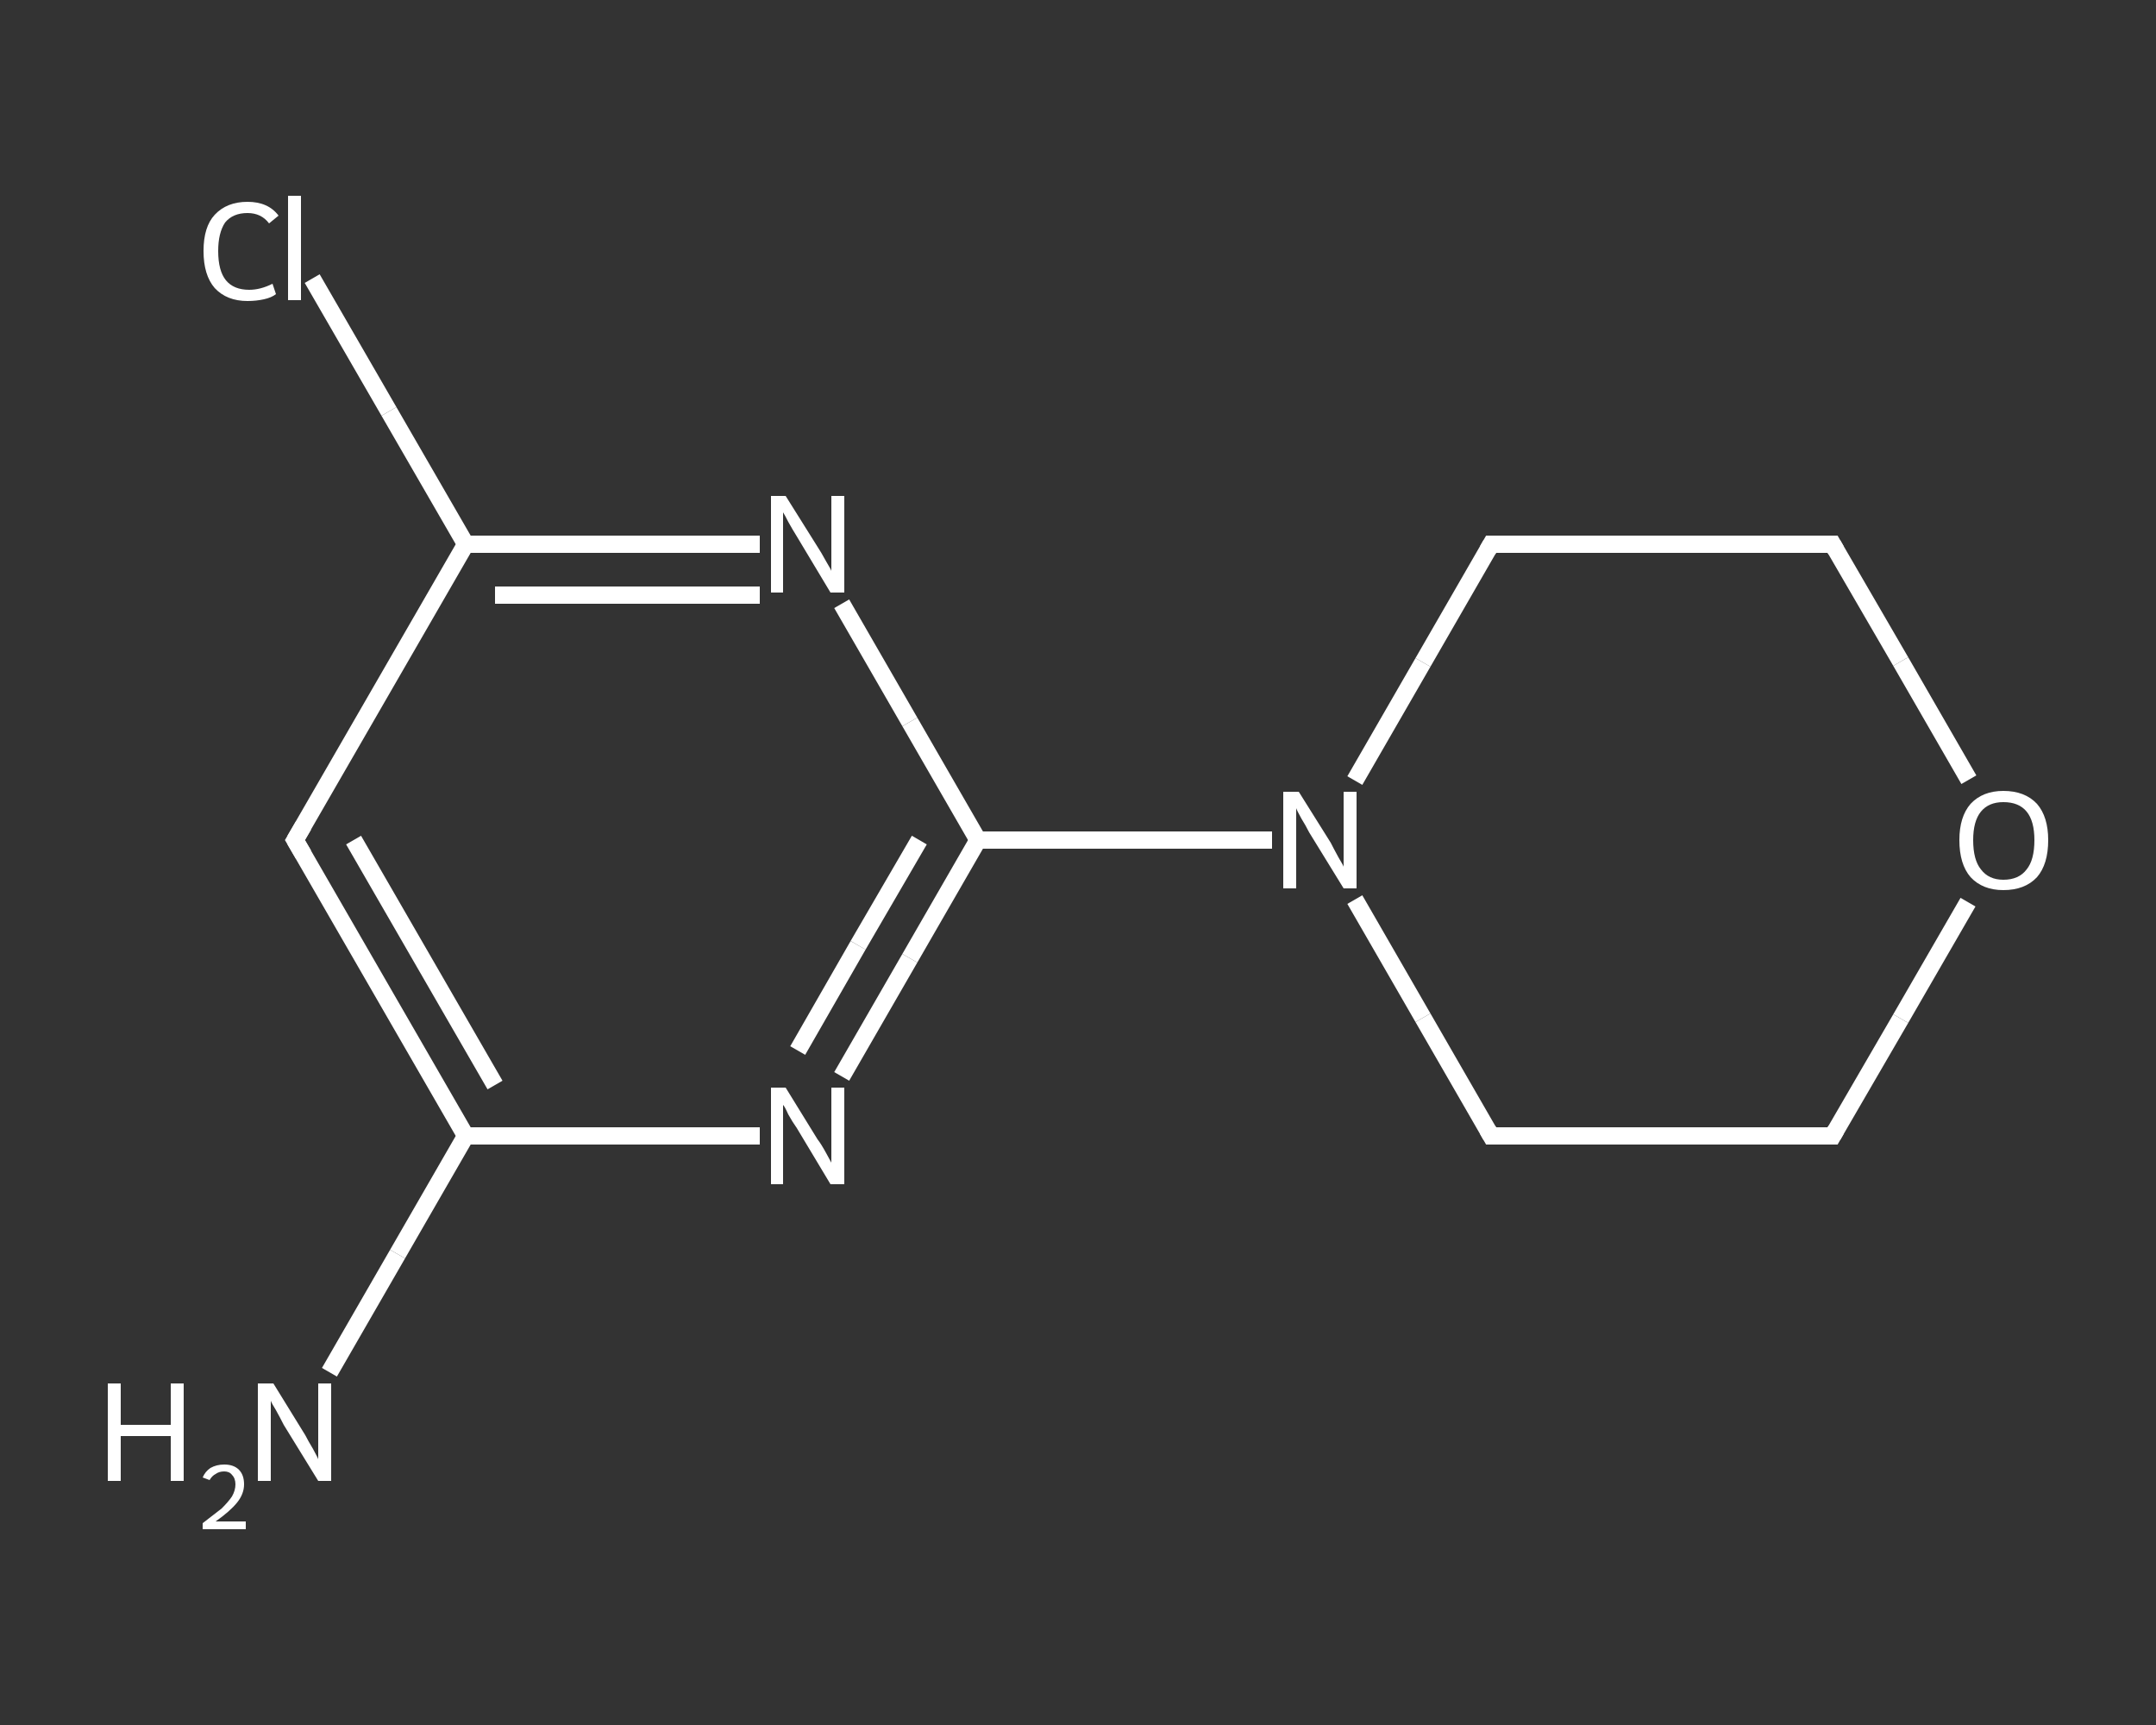 <?xml version='1.0' encoding='iso-8859-1'?>
<svg version='1.1' baseProfile='full'
              xmlns='http://www.w3.org/2000/svg'
                      xmlns:rdkit='http://www.rdkit.org/xml'
                      xmlns:xlink='http://www.w3.org/1999/xlink'
                  xml:space='preserve'
width='250px' height='200px' viewBox='0 0 250 200'>
<rect x="0" y="0" width="250" height="200" fill="#333333" stroke="none"/>
<!-- END OF HEADER -->
<rect style='opacity:1.0;fill:transparent;stroke:none' width='250.0' height='200.0' x='0.0' y='0.0'> </rect>
<path class='bond-0 atom-0 atom-1' d='M 38.2,159.1 L 46.1,145.4' style='fill:none;fill-rule:evenodd;stroke:#FFFFFF;stroke-width:2.0px;stroke-linecap:butt;stroke-linejoin:miter;stroke-opacity:1' />
<path class='bond-0 atom-0 atom-1' d='M 46.1,145.4 L 54.0,131.7' style='fill:none;fill-rule:evenodd;stroke:#FFFFFF;stroke-width:2.0px;stroke-linecap:butt;stroke-linejoin:miter;stroke-opacity:1' />
<path class='bond-1 atom-1 atom-2' d='M 54.0,131.7 L 34.2,97.4' style='fill:none;fill-rule:evenodd;stroke:#FFFFFF;stroke-width:2.0px;stroke-linecap:butt;stroke-linejoin:miter;stroke-opacity:1' />
<path class='bond-1 atom-1 atom-2' d='M 57.4,125.8 L 41.0,97.4' style='fill:none;fill-rule:evenodd;stroke:#FFFFFF;stroke-width:2.0px;stroke-linecap:butt;stroke-linejoin:miter;stroke-opacity:1' />
<path class='bond-2 atom-2 atom-3' d='M 34.2,97.4 L 54.0,63.1' style='fill:none;fill-rule:evenodd;stroke:#FFFFFF;stroke-width:2.0px;stroke-linecap:butt;stroke-linejoin:miter;stroke-opacity:1' />
<path class='bond-3 atom-3 atom-4' d='M 54.0,63.1 L 45.1,47.7' style='fill:none;fill-rule:evenodd;stroke:#FFFFFF;stroke-width:2.0px;stroke-linecap:butt;stroke-linejoin:miter;stroke-opacity:1' />
<path class='bond-3 atom-3 atom-4' d='M 45.1,47.7 L 36.2,32.3' style='fill:none;fill-rule:evenodd;stroke:#FFFFFF;stroke-width:2.0px;stroke-linecap:butt;stroke-linejoin:miter;stroke-opacity:1' />
<path class='bond-4 atom-3 atom-5' d='M 54.0,63.1 L 71.0,63.1' style='fill:none;fill-rule:evenodd;stroke:#FFFFFF;stroke-width:2.0px;stroke-linecap:butt;stroke-linejoin:miter;stroke-opacity:1' />
<path class='bond-4 atom-3 atom-5' d='M 71.0,63.1 L 88.1,63.1' style='fill:none;fill-rule:evenodd;stroke:#FFFFFF;stroke-width:2.0px;stroke-linecap:butt;stroke-linejoin:miter;stroke-opacity:1' />
<path class='bond-4 atom-3 atom-5' d='M 57.4,69.0 L 72.7,69.0' style='fill:none;fill-rule:evenodd;stroke:#FFFFFF;stroke-width:2.0px;stroke-linecap:butt;stroke-linejoin:miter;stroke-opacity:1' />
<path class='bond-4 atom-3 atom-5' d='M 72.7,69.0 L 88.1,69.0' style='fill:none;fill-rule:evenodd;stroke:#FFFFFF;stroke-width:2.0px;stroke-linecap:butt;stroke-linejoin:miter;stroke-opacity:1' />
<path class='bond-5 atom-5 atom-6' d='M 97.6,70.0 L 105.5,83.7' style='fill:none;fill-rule:evenodd;stroke:#FFFFFF;stroke-width:2.0px;stroke-linecap:butt;stroke-linejoin:miter;stroke-opacity:1' />
<path class='bond-5 atom-5 atom-6' d='M 105.5,83.7 L 113.4,97.4' style='fill:none;fill-rule:evenodd;stroke:#FFFFFF;stroke-width:2.0px;stroke-linecap:butt;stroke-linejoin:miter;stroke-opacity:1' />
<path class='bond-6 atom-6 atom-7' d='M 113.4,97.4 L 130.5,97.4' style='fill:none;fill-rule:evenodd;stroke:#FFFFFF;stroke-width:2.0px;stroke-linecap:butt;stroke-linejoin:miter;stroke-opacity:1' />
<path class='bond-6 atom-6 atom-7' d='M 130.5,97.4 L 147.5,97.4' style='fill:none;fill-rule:evenodd;stroke:#FFFFFF;stroke-width:2.0px;stroke-linecap:butt;stroke-linejoin:miter;stroke-opacity:1' />
<path class='bond-7 atom-7 atom-8' d='M 157.1,104.3 L 165.0,118.0' style='fill:none;fill-rule:evenodd;stroke:#FFFFFF;stroke-width:2.0px;stroke-linecap:butt;stroke-linejoin:miter;stroke-opacity:1' />
<path class='bond-7 atom-7 atom-8' d='M 165.0,118.0 L 172.9,131.7' style='fill:none;fill-rule:evenodd;stroke:#FFFFFF;stroke-width:2.0px;stroke-linecap:butt;stroke-linejoin:miter;stroke-opacity:1' />
<path class='bond-8 atom-8 atom-9' d='M 172.9,131.7 L 212.5,131.7' style='fill:none;fill-rule:evenodd;stroke:#FFFFFF;stroke-width:2.0px;stroke-linecap:butt;stroke-linejoin:miter;stroke-opacity:1' />
<path class='bond-9 atom-9 atom-10' d='M 212.5,131.7 L 220.4,118.1' style='fill:none;fill-rule:evenodd;stroke:#FFFFFF;stroke-width:2.0px;stroke-linecap:butt;stroke-linejoin:miter;stroke-opacity:1' />
<path class='bond-9 atom-9 atom-10' d='M 220.4,118.1 L 228.2,104.6' style='fill:none;fill-rule:evenodd;stroke:#FFFFFF;stroke-width:2.0px;stroke-linecap:butt;stroke-linejoin:miter;stroke-opacity:1' />
<path class='bond-10 atom-10 atom-11' d='M 228.3,90.4 L 220.4,76.7' style='fill:none;fill-rule:evenodd;stroke:#FFFFFF;stroke-width:2.0px;stroke-linecap:butt;stroke-linejoin:miter;stroke-opacity:1' />
<path class='bond-10 atom-10 atom-11' d='M 220.4,76.7 L 212.5,63.1' style='fill:none;fill-rule:evenodd;stroke:#FFFFFF;stroke-width:2.0px;stroke-linecap:butt;stroke-linejoin:miter;stroke-opacity:1' />
<path class='bond-11 atom-11 atom-12' d='M 212.5,63.1 L 172.9,63.1' style='fill:none;fill-rule:evenodd;stroke:#FFFFFF;stroke-width:2.0px;stroke-linecap:butt;stroke-linejoin:miter;stroke-opacity:1' />
<path class='bond-12 atom-6 atom-13' d='M 113.4,97.4 L 105.5,111.1' style='fill:none;fill-rule:evenodd;stroke:#FFFFFF;stroke-width:2.0px;stroke-linecap:butt;stroke-linejoin:miter;stroke-opacity:1' />
<path class='bond-12 atom-6 atom-13' d='M 105.5,111.1 L 97.6,124.8' style='fill:none;fill-rule:evenodd;stroke:#FFFFFF;stroke-width:2.0px;stroke-linecap:butt;stroke-linejoin:miter;stroke-opacity:1' />
<path class='bond-12 atom-6 atom-13' d='M 106.6,97.4 L 99.5,109.6' style='fill:none;fill-rule:evenodd;stroke:#FFFFFF;stroke-width:2.0px;stroke-linecap:butt;stroke-linejoin:miter;stroke-opacity:1' />
<path class='bond-12 atom-6 atom-13' d='M 99.5,109.6 L 92.5,121.8' style='fill:none;fill-rule:evenodd;stroke:#FFFFFF;stroke-width:2.0px;stroke-linecap:butt;stroke-linejoin:miter;stroke-opacity:1' />
<path class='bond-13 atom-13 atom-1' d='M 88.1,131.7 L 71.0,131.7' style='fill:none;fill-rule:evenodd;stroke:#FFFFFF;stroke-width:2.0px;stroke-linecap:butt;stroke-linejoin:miter;stroke-opacity:1' />
<path class='bond-13 atom-13 atom-1' d='M 71.0,131.7 L 54.0,131.7' style='fill:none;fill-rule:evenodd;stroke:#FFFFFF;stroke-width:2.0px;stroke-linecap:butt;stroke-linejoin:miter;stroke-opacity:1' />
<path class='bond-14 atom-12 atom-7' d='M 172.9,63.1 L 165.0,76.8' style='fill:none;fill-rule:evenodd;stroke:#FFFFFF;stroke-width:2.0px;stroke-linecap:butt;stroke-linejoin:miter;stroke-opacity:1' />
<path class='bond-14 atom-12 atom-7' d='M 165.0,76.8 L 157.1,90.5' style='fill:none;fill-rule:evenodd;stroke:#FFFFFF;stroke-width:2.0px;stroke-linecap:butt;stroke-linejoin:miter;stroke-opacity:1' />
<path d='M 35.2,99.1 L 34.2,97.4 L 35.2,95.7' style='fill:none;stroke:#FFFFFF;stroke-width:2.0px;stroke-linecap:butt;stroke-linejoin:miter;stroke-opacity:1;' />
<path d='M 172.5,131.0 L 172.9,131.7 L 174.9,131.7' style='fill:none;stroke:#FFFFFF;stroke-width:2.0px;stroke-linecap:butt;stroke-linejoin:miter;stroke-opacity:1;' />
<path d='M 210.5,131.7 L 212.5,131.7 L 212.9,131.0' style='fill:none;stroke:#FFFFFF;stroke-width:2.0px;stroke-linecap:butt;stroke-linejoin:miter;stroke-opacity:1;' />
<path d='M 212.9,63.8 L 212.5,63.1 L 210.5,63.1' style='fill:none;stroke:#FFFFFF;stroke-width:2.0px;stroke-linecap:butt;stroke-linejoin:miter;stroke-opacity:1;' />
<path d='M 174.9,63.1 L 172.9,63.1 L 172.5,63.8' style='fill:none;stroke:#FFFFFF;stroke-width:2.0px;stroke-linecap:butt;stroke-linejoin:miter;stroke-opacity:1;' />
<path class='atom-0' d='M 12.5 160.4
L 14.0 160.4
L 14.0 165.2
L 19.8 165.2
L 19.8 160.4
L 21.3 160.4
L 21.3 171.7
L 19.8 171.7
L 19.8 166.5
L 14.0 166.5
L 14.0 171.7
L 12.5 171.7
L 12.5 160.4
' fill='#FFFFFF'/>
<path class='atom-0' d='M 23.5 171.3
Q 23.8 170.6, 24.4 170.2
Q 25.1 169.8, 26.0 169.8
Q 27.1 169.8, 27.7 170.4
Q 28.3 171.0, 28.3 172.1
Q 28.3 173.2, 27.5 174.2
Q 26.7 175.2, 25.0 176.4
L 28.5 176.4
L 28.5 177.3
L 23.5 177.3
L 23.5 176.6
Q 24.8 175.6, 25.7 174.9
Q 26.5 174.1, 26.9 173.5
Q 27.3 172.8, 27.3 172.1
Q 27.3 171.4, 26.9 171.0
Q 26.6 170.6, 26.0 170.6
Q 25.4 170.6, 25.0 170.9
Q 24.6 171.1, 24.3 171.6
L 23.5 171.3
' fill='#FFFFFF'/>
<path class='atom-0' d='M 31.7 160.4
L 35.4 166.4
Q 35.7 167.0, 36.3 168.0
Q 36.9 169.1, 36.9 169.2
L 36.9 160.4
L 38.4 160.4
L 38.4 171.7
L 36.9 171.7
L 32.9 165.2
Q 32.5 164.4, 32.0 163.5
Q 31.5 162.7, 31.4 162.4
L 31.4 171.7
L 29.9 171.7
L 29.9 160.4
L 31.7 160.4
' fill='#FFFFFF'/>
<path class='atom-4' d='M 23.6 29.1
Q 23.6 26.3, 24.9 24.9
Q 26.3 23.4, 28.7 23.4
Q 31.1 23.4, 32.3 25.0
L 31.2 25.9
Q 30.3 24.7, 28.7 24.7
Q 27.0 24.7, 26.1 25.8
Q 25.3 27.0, 25.3 29.1
Q 25.3 31.4, 26.2 32.5
Q 27.1 33.6, 28.9 33.6
Q 30.2 33.6, 31.6 32.9
L 32.0 34.1
Q 31.5 34.5, 30.6 34.7
Q 29.7 34.9, 28.7 34.9
Q 26.3 34.9, 24.9 33.4
Q 23.6 31.9, 23.6 29.1
' fill='#FFFFFF'/>
<path class='atom-4' d='M 33.4 22.7
L 34.9 22.7
L 34.9 34.8
L 33.4 34.8
L 33.4 22.7
' fill='#FFFFFF'/>
<path class='atom-5' d='M 91.1 57.5
L 94.8 63.4
Q 95.2 64.0, 95.8 65.1
Q 96.4 66.1, 96.4 66.2
L 96.4 57.5
L 97.9 57.5
L 97.9 68.7
L 96.3 68.7
L 92.4 62.2
Q 91.9 61.4, 91.4 60.5
Q 91.0 59.7, 90.8 59.4
L 90.8 68.7
L 89.4 68.7
L 89.4 57.5
L 91.1 57.5
' fill='#FFFFFF'/>
<path class='atom-7' d='M 150.6 91.8
L 154.3 97.7
Q 154.6 98.3, 155.2 99.4
Q 155.8 100.4, 155.8 100.5
L 155.8 91.8
L 157.3 91.8
L 157.3 103.0
L 155.8 103.0
L 151.8 96.5
Q 151.4 95.7, 150.9 94.9
Q 150.4 94.0, 150.3 93.7
L 150.3 103.0
L 148.8 103.0
L 148.8 91.8
L 150.6 91.8
' fill='#FFFFFF'/>
<path class='atom-10' d='M 227.2 97.4
Q 227.2 94.7, 228.5 93.2
Q 229.9 91.7, 232.3 91.7
Q 234.8 91.7, 236.2 93.2
Q 237.5 94.7, 237.5 97.4
Q 237.5 100.2, 236.2 101.7
Q 234.8 103.2, 232.3 103.2
Q 229.9 103.2, 228.5 101.7
Q 227.2 100.2, 227.2 97.4
M 232.3 102.0
Q 234.1 102.0, 235.0 100.8
Q 235.9 99.7, 235.9 97.4
Q 235.9 95.2, 235.0 94.1
Q 234.1 93.0, 232.3 93.0
Q 230.6 93.0, 229.7 94.1
Q 228.8 95.2, 228.8 97.4
Q 228.8 99.7, 229.7 100.8
Q 230.6 102.0, 232.3 102.0
' fill='#FFFFFF'/>
<path class='atom-13' d='M 91.1 126.1
L 94.8 132.1
Q 95.2 132.6, 95.8 133.7
Q 96.4 134.8, 96.4 134.8
L 96.4 126.1
L 97.9 126.1
L 97.9 137.3
L 96.3 137.3
L 92.4 130.8
Q 91.9 130.1, 91.4 129.2
Q 91.0 128.3, 90.8 128.1
L 90.8 137.3
L 89.4 137.3
L 89.4 126.1
L 91.1 126.1
' fill='#FFFFFF'/>
</svg>
